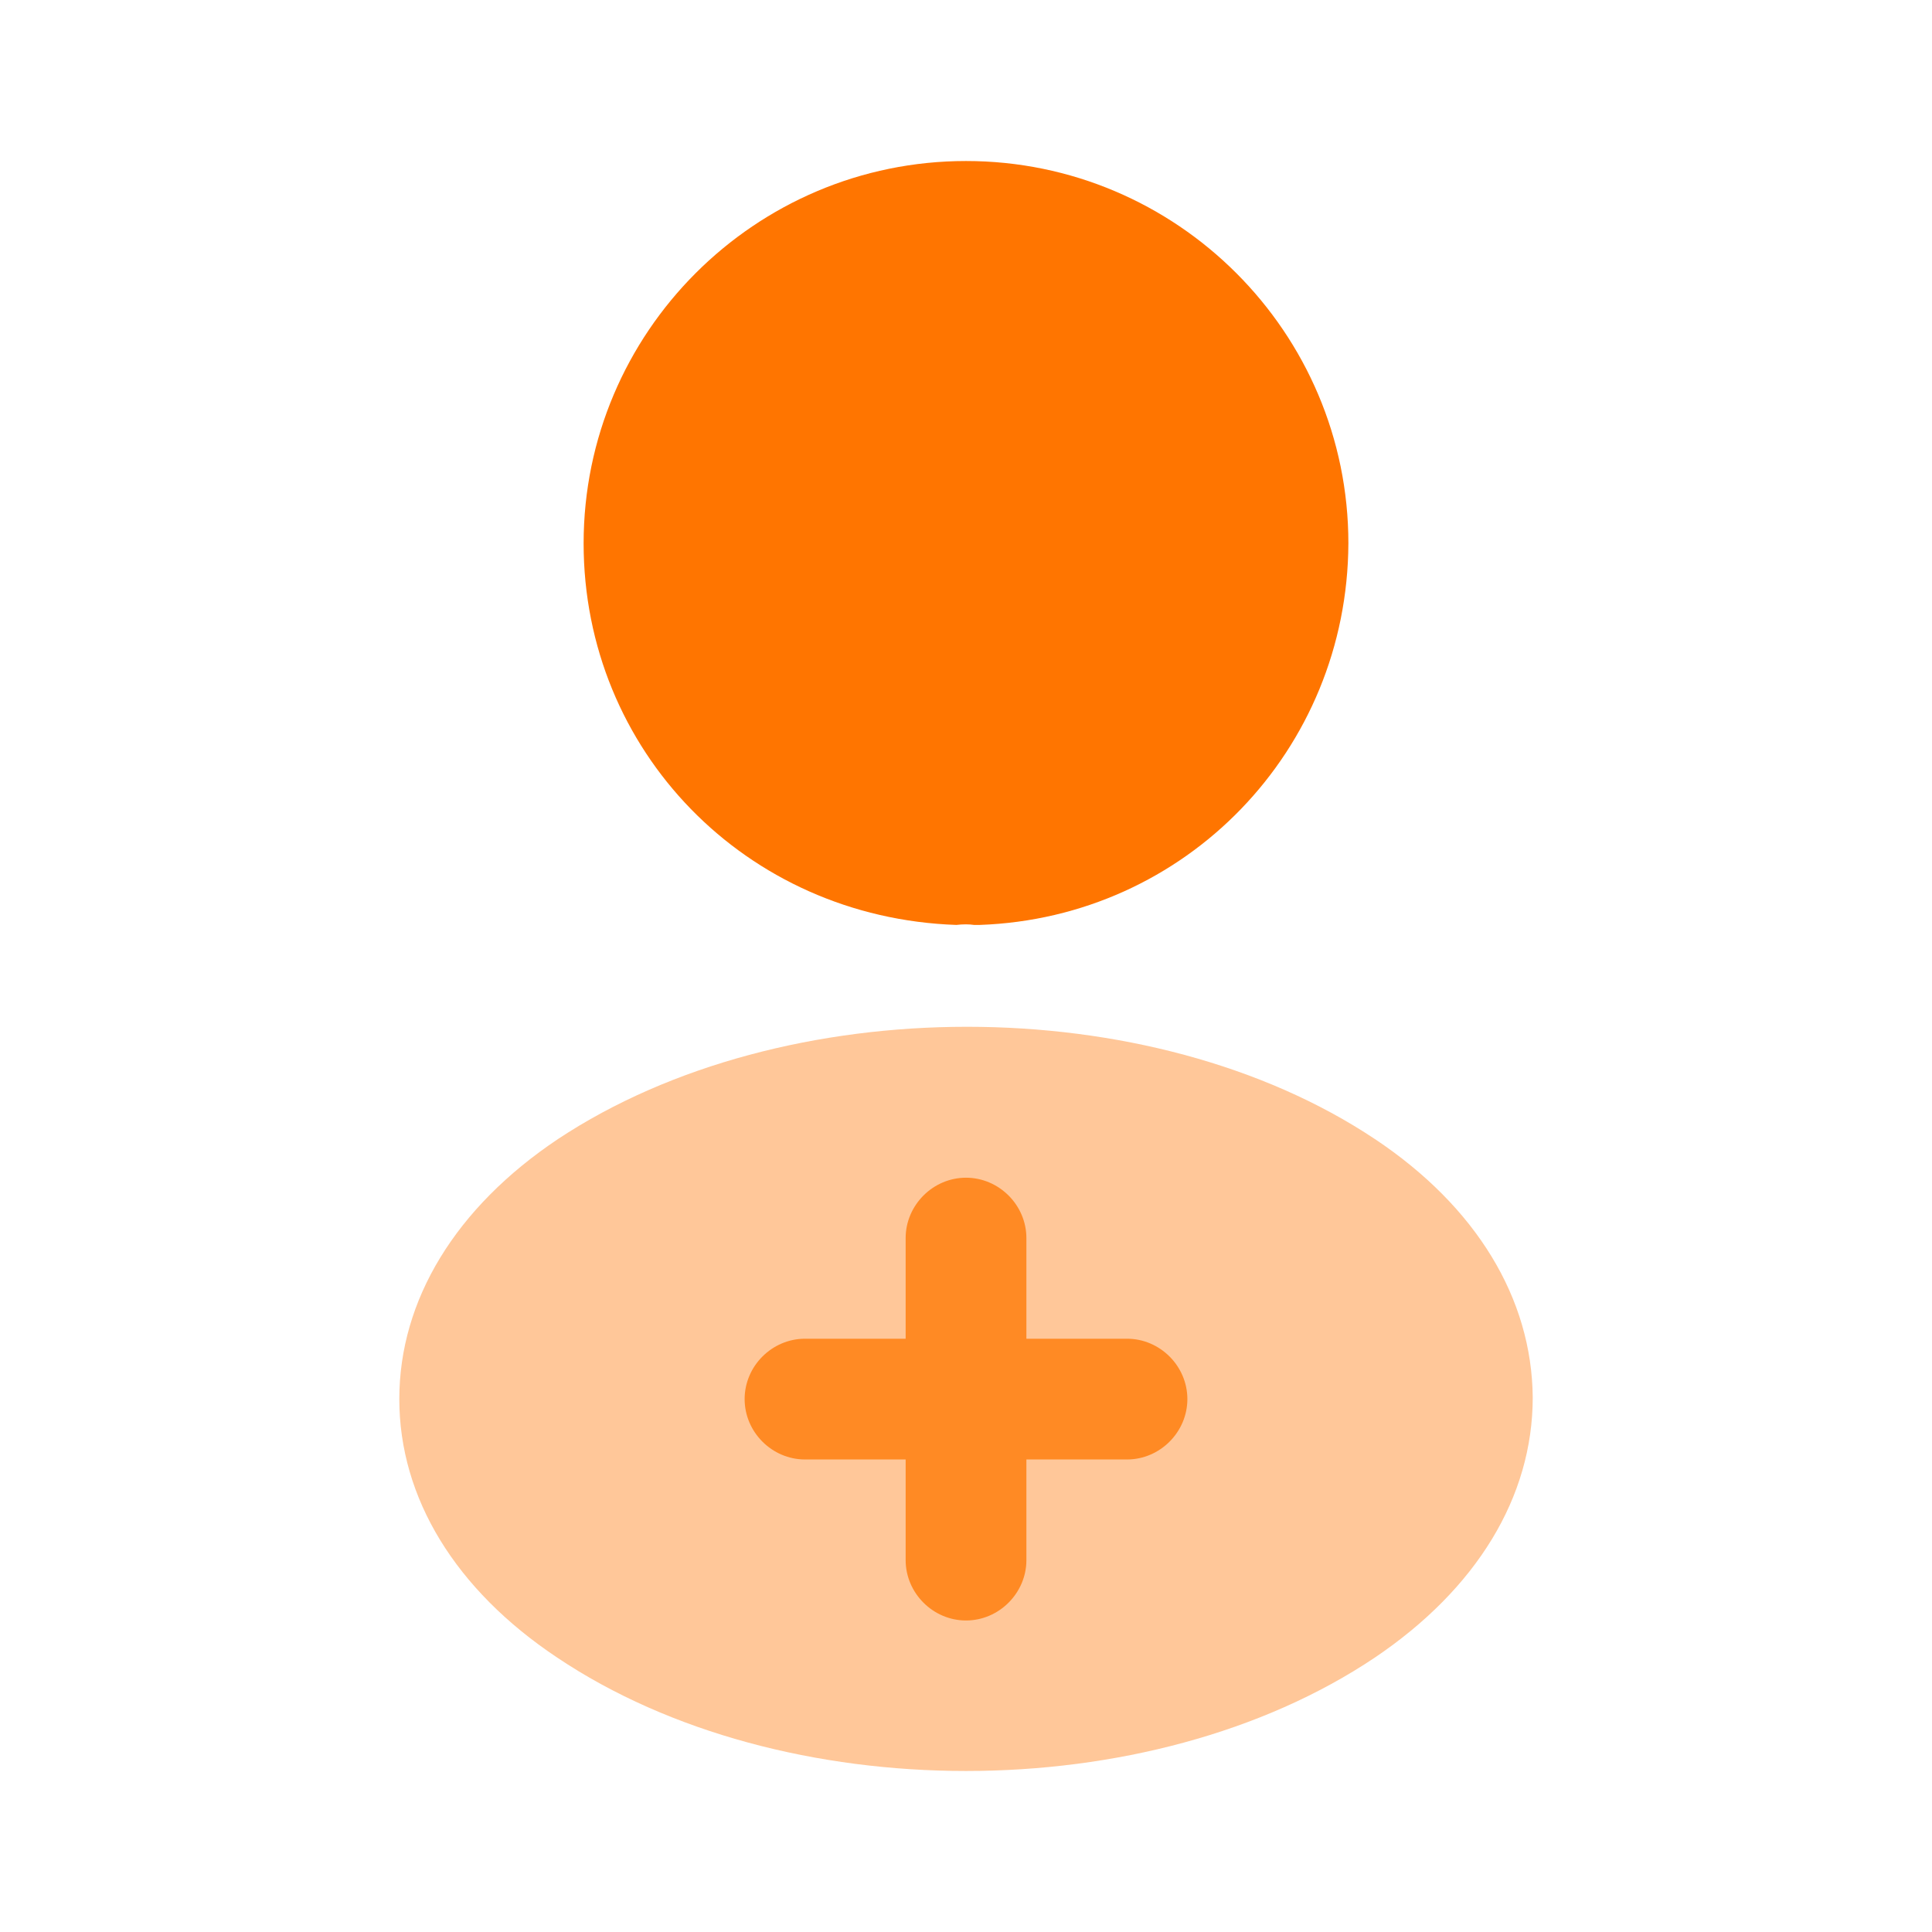 <?xml version="1.0" encoding="UTF-8"?> <svg xmlns="http://www.w3.org/2000/svg" width="50" height="50" fill="none"><path d="M25 4.167c-5.459 0-9.896 4.437-9.896 9.896 0 5.354 4.188 9.687 9.646 9.874.166-.02.333-.02.458 0h.146c5.333-.187 9.52-4.52 9.542-9.875 0-5.458-4.438-9.895-9.896-9.895Z" fill="#FF7500"></path><path opacity=".4" d="M35.584 29.48c-5.813-3.876-15.292-3.876-21.146 0-2.646 1.77-4.104 4.166-4.104 6.728 0 2.563 1.458 4.938 4.083 6.688 2.917 1.958 6.75 2.937 10.583 2.937 3.834 0 7.667-.979 10.584-2.937 2.624-1.771 4.083-4.146 4.083-6.73-.021-2.562-1.459-4.937-4.084-6.687Z" fill="#FF7500"></path><path d="M29.167 34.646h-2.604v-2.604c0-.855-.709-1.563-1.563-1.563s-1.562.709-1.562 1.563v2.604h-2.604c-.855 0-1.563.708-1.563 1.562 0 .855.708 1.563 1.563 1.563h2.604v2.604c0 .854.708 1.563 1.562 1.563.854 0 1.563-.709 1.563-1.563v-2.604h2.604c.854 0 1.562-.709 1.562-1.563s-.708-1.562-1.562-1.562Z" fill="#FF8A24"></path></svg> 